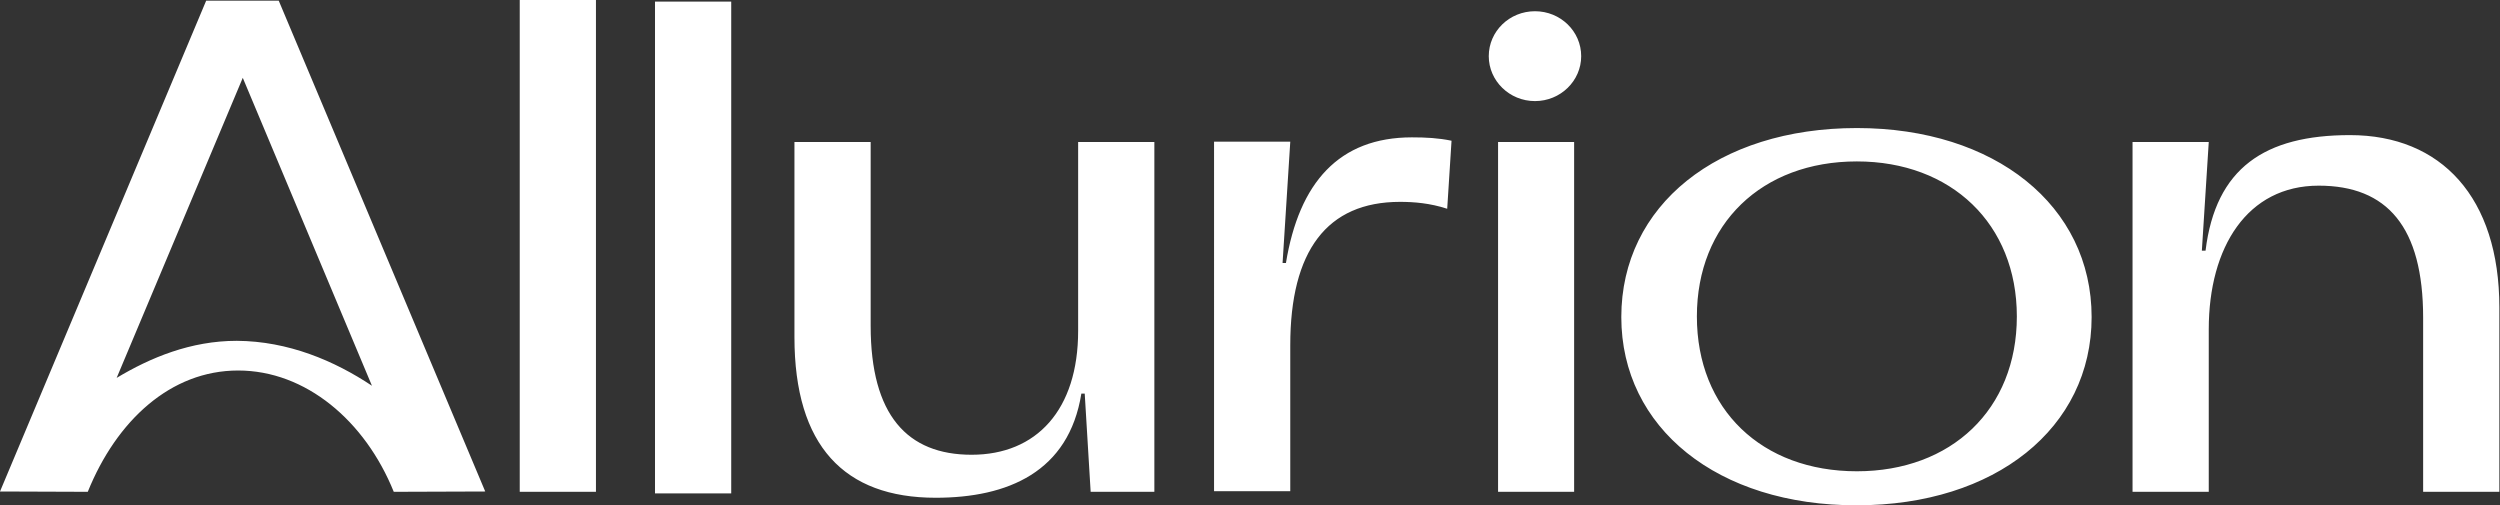 <svg version="1.2" xmlns="http://www.w3.org/2000/svg" viewBox="0 0 1558 315" width="1558" height="315">
	<rect x="0" y="0" width="1558" height="315" fill="#333333" stroke="none"/>
	<title>logo (44)-svg</title>
	<style>
		.s0 { fill: #ffffff } 
	</style>
	<path id="Layer" fill-rule="evenodd" class="s0" d="m756.6 88.3h47.5l-4.8 75.6h2.1c8.2-50.1 33.1-78.3 78.5-78.3 8.7 0 16.5 0.4 24.7 2.1l-2.7 42.4c-10.7-3.5-20.7-4.3-29.4-4.3-45.6 0-68.4 30.6-68.4 89.3v91h-47.5zm-432.7-88.3h47.5v306.5h-47.5zm609.7 88.5h47.4v218h-47.4zm76.8 109.1c0-69.6 60.1-117.8 146.8-117.8 86.1 0 146.3 48.4 146.3 117.8 0 69.1-60 117.3-146.3 117.3-86.7 0.2-146.8-48.2-146.8-117.3zm246.5-0.4c0-57.7-40.9-96.6-99.7-96.6-59.2 0-99.7 38.9-99.7 96.6 0 58 40.5 96.5 99.7 96.5 58.8 0 99.7-38.5 99.7-96.5zm-300.3-134.2c-15.9 0-28.8-12.6-28.8-28 0-15.5 12.9-28 28.8-28 15.9 0 28.8 12.5 28.8 28 0 15.4-12.9 28-28.8 28zm372.4 25.5h47.5l-4.3 67.7h2.3c6.3-51.5 36.9-72 90-72 56.9 0 93.1 38.9 93.1 107.4v114.9h-47.5v-108.5c0-56.6-22.4-82.3-65.1-82.3-44.4 0-68.5 38.2-68.5 89.5v101.3h-47.5zm-1329 217.8l128.5-305.9h45.2l128.7 305.9-57 0.2c-17.9-44.3-54.9-75.6-97-75.6-42.1 0-75.8 31.3-93.7 75.6zm231.8-65.9l-80.5-191.9-78.6 187c21-12.6 46.1-23.1 74.9-23.1q-0.4 0 0 0c32 0.2 60.8 12.4 84.2 28zm176.4-239.4h47.5v306.5h-47.5zm267.8 244.3h-2.1c-7.8 48.8-45.8 64.9-90.8 64.9-56.9 0-88-32.3-88-100.1v-121.6h47.5v114.6c0 55.6 22.8 80.3 62.9 80.3 40.5 0 66.4-28 66.4-77.2v-117.7h47.5v218h-39.7zm0 0v2.9z"/>
</svg>